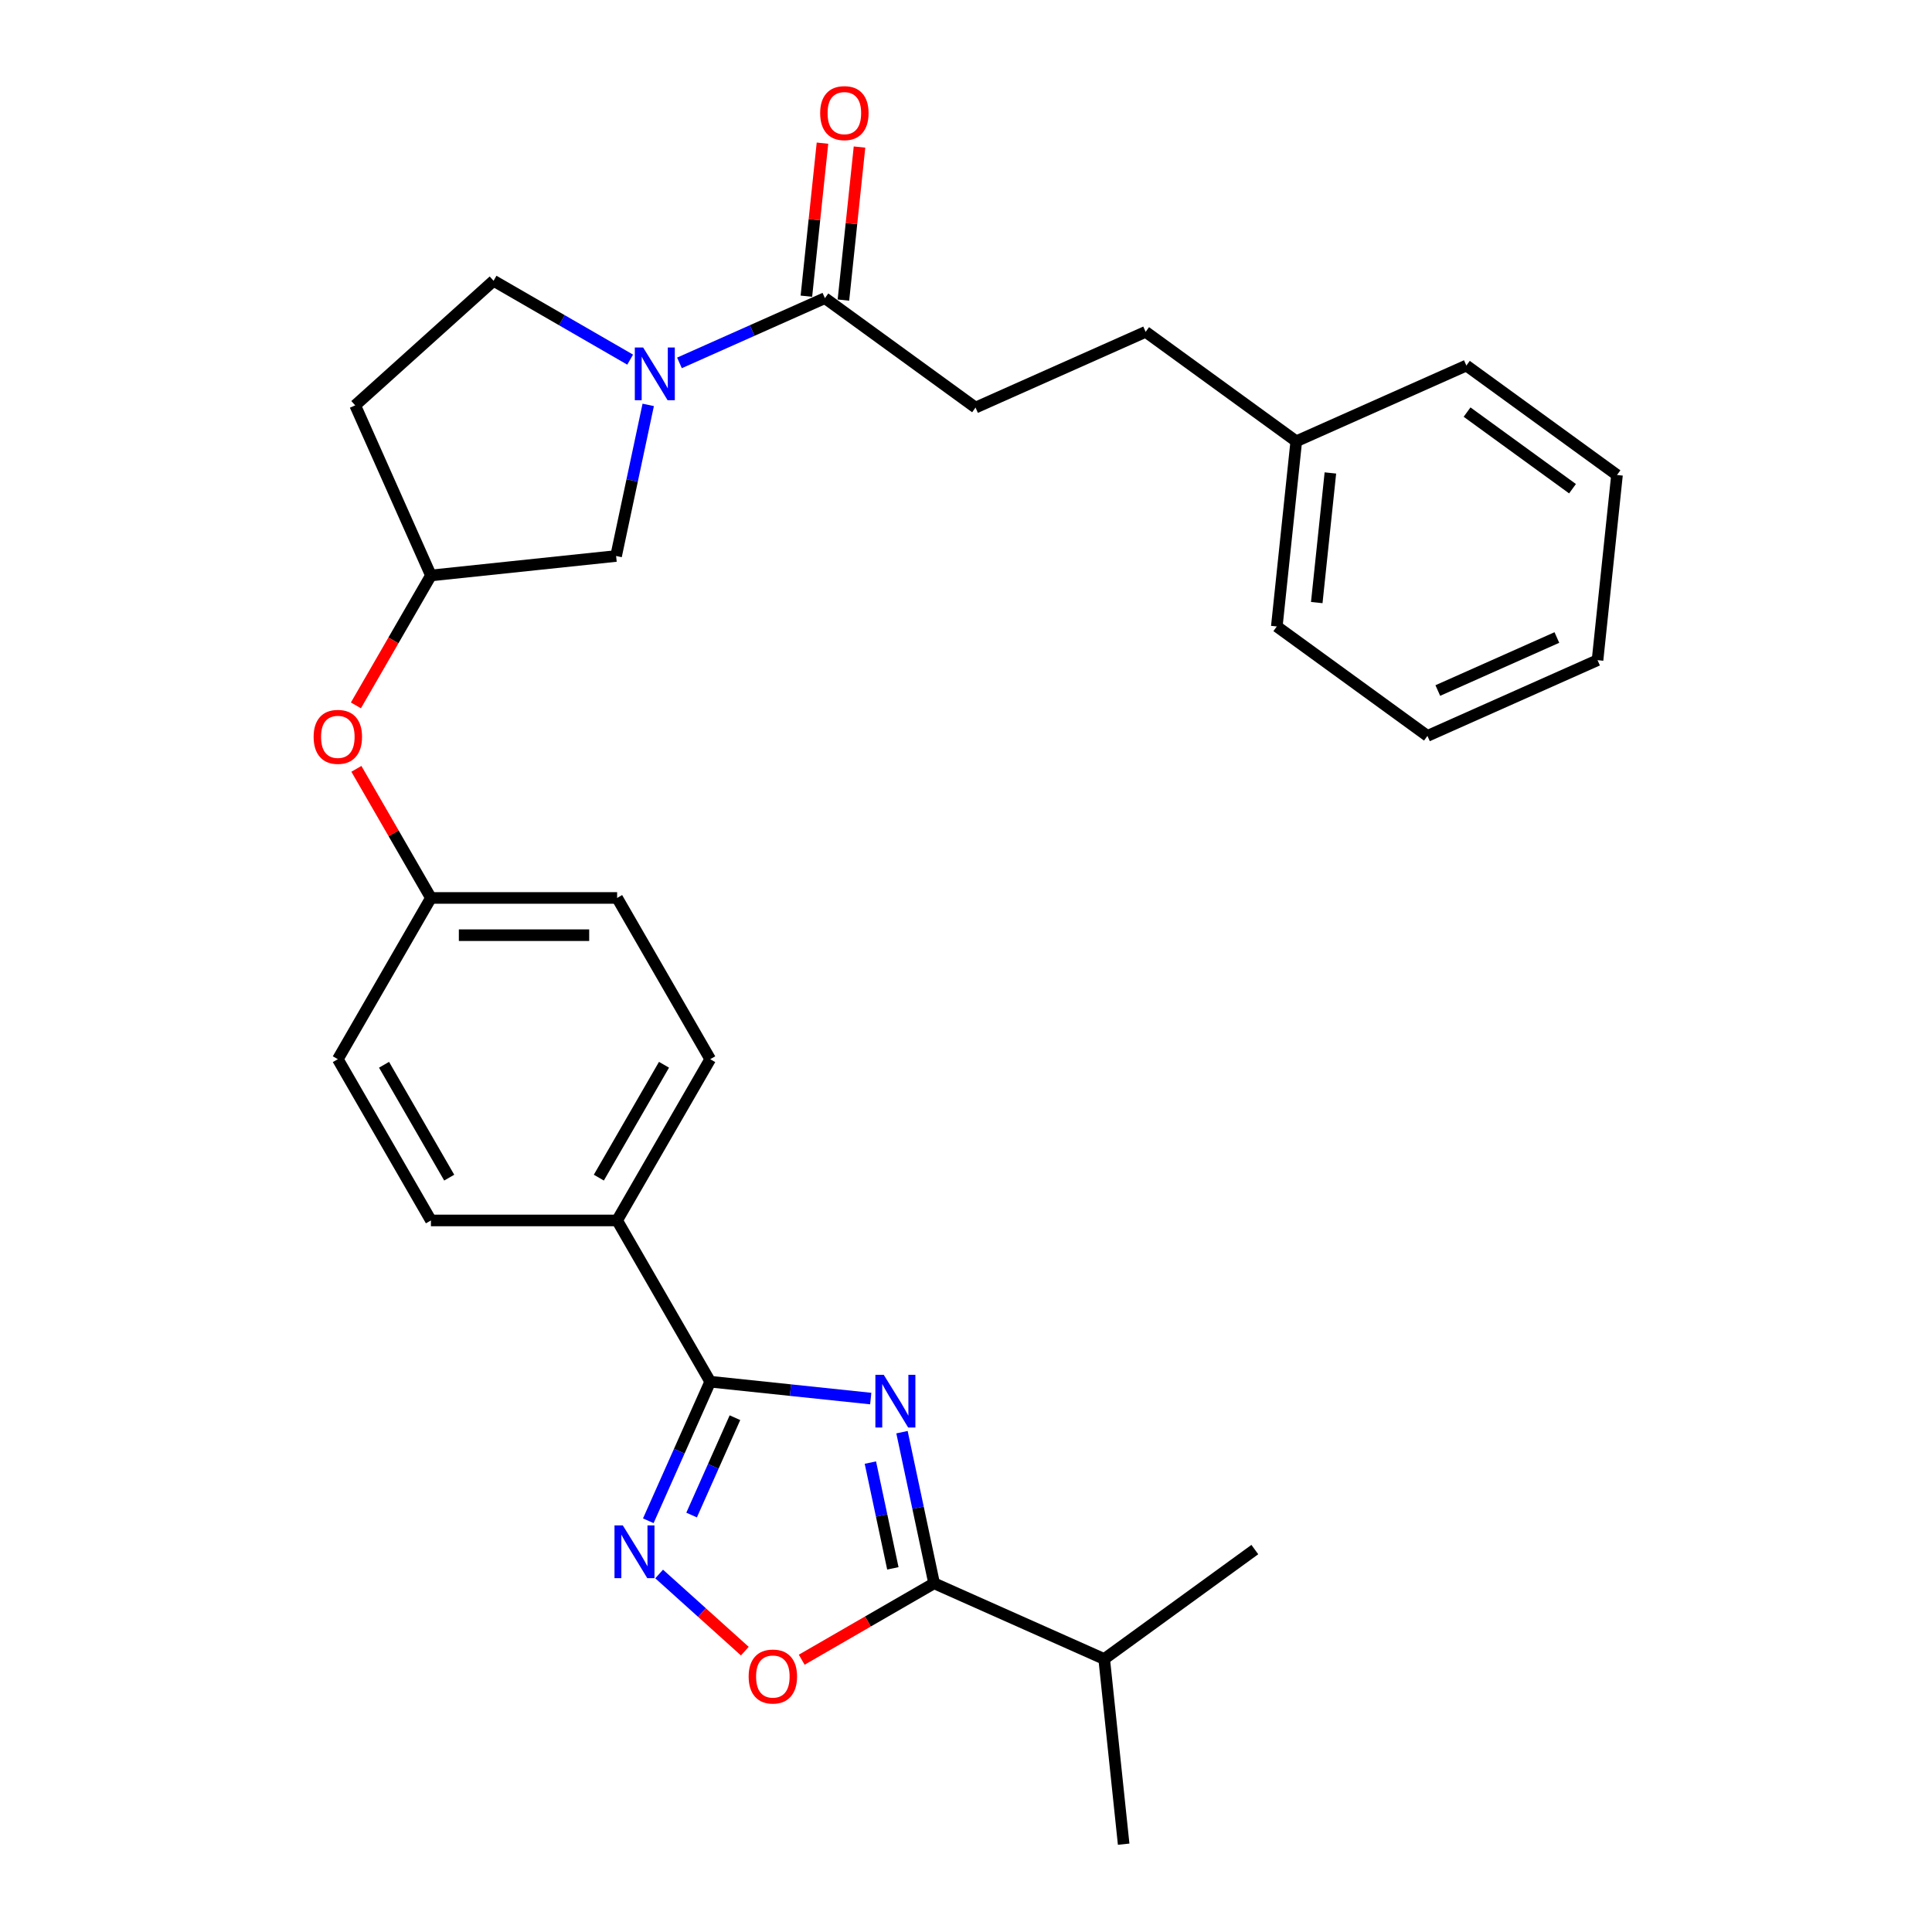 <?xml version='1.0' encoding='iso-8859-1'?>
<svg version='1.1' baseProfile='full'
              xmlns='http://www.w3.org/2000/svg'
                      xmlns:rdkit='http://www.rdkit.org/xml'
                      xmlns:xlink='http://www.w3.org/1999/xlink'
                  xml:space='preserve'
width='1000px' height='1000px' viewBox='0 0 1000 1000'>
<!-- END OF HEADER -->
<rect style='opacity:1.0;fill:#FFFFFF;stroke:none' width='1000' height='1000' x='0' y='0'> </rect>
<path class='bond-0' d='M 450.692,723.894 L 409.149,719.528' style='fill:none;fill-rule:evenodd;stroke:#0000FF;stroke-width:6px;stroke-linecap:butt;stroke-linejoin:miter;stroke-opacity:1' />
<path class='bond-0' d='M 409.149,719.528 L 367.607,715.161' style='fill:none;fill-rule:evenodd;stroke:#000000;stroke-width:6px;stroke-linecap:butt;stroke-linejoin:miter;stroke-opacity:1' />
<path class='bond-2' d='M 466.865,741.291 L 475.177,780.396' style='fill:none;fill-rule:evenodd;stroke:#0000FF;stroke-width:6px;stroke-linecap:butt;stroke-linejoin:miter;stroke-opacity:1' />
<path class='bond-2' d='M 475.177,780.396 L 483.489,819.502' style='fill:none;fill-rule:evenodd;stroke:#000000;stroke-width:6px;stroke-linecap:butt;stroke-linejoin:miter;stroke-opacity:1' />
<path class='bond-2' d='M 450.505,757.03 L 456.323,784.404' style='fill:none;fill-rule:evenodd;stroke:#0000FF;stroke-width:6px;stroke-linecap:butt;stroke-linejoin:miter;stroke-opacity:1' />
<path class='bond-2' d='M 456.323,784.404 L 462.142,811.778' style='fill:none;fill-rule:evenodd;stroke:#000000;stroke-width:6px;stroke-linecap:butt;stroke-linejoin:miter;stroke-opacity:1' />
<path class='bond-1' d='M 367.607,715.161 L 351.582,751.154' style='fill:none;fill-rule:evenodd;stroke:#000000;stroke-width:6px;stroke-linecap:butt;stroke-linejoin:miter;stroke-opacity:1' />
<path class='bond-1' d='M 351.582,751.154 L 335.557,787.147' style='fill:none;fill-rule:evenodd;stroke:#0000FF;stroke-width:6px;stroke-linecap:butt;stroke-linejoin:miter;stroke-opacity:1' />
<path class='bond-1' d='M 380.408,733.799 L 369.19,758.994' style='fill:none;fill-rule:evenodd;stroke:#000000;stroke-width:6px;stroke-linecap:butt;stroke-linejoin:miter;stroke-opacity:1' />
<path class='bond-1' d='M 369.19,758.994 L 357.973,784.189' style='fill:none;fill-rule:evenodd;stroke:#0000FF;stroke-width:6px;stroke-linecap:butt;stroke-linejoin:miter;stroke-opacity:1' />
<path class='bond-6' d='M 367.607,715.161 L 319.42,631.7' style='fill:none;fill-rule:evenodd;stroke:#000000;stroke-width:6px;stroke-linecap:butt;stroke-linejoin:miter;stroke-opacity:1' />
<path class='bond-29' d='M 341.168,814.691 L 363.344,834.658' style='fill:none;fill-rule:evenodd;stroke:#0000FF;stroke-width:6px;stroke-linecap:butt;stroke-linejoin:miter;stroke-opacity:1' />
<path class='bond-29' d='M 363.344,834.658 L 385.519,854.625' style='fill:none;fill-rule:evenodd;stroke:#FF0000;stroke-width:6px;stroke-linecap:butt;stroke-linejoin:miter;stroke-opacity:1' />
<path class='bond-4' d='M 483.489,819.502 L 449.227,839.283' style='fill:none;fill-rule:evenodd;stroke:#000000;stroke-width:6px;stroke-linecap:butt;stroke-linejoin:miter;stroke-opacity:1' />
<path class='bond-4' d='M 449.227,839.283 L 414.965,859.064' style='fill:none;fill-rule:evenodd;stroke:#FF0000;stroke-width:6px;stroke-linecap:butt;stroke-linejoin:miter;stroke-opacity:1' />
<path class='bond-14' d='M 483.489,819.502 L 571.53,858.7' style='fill:none;fill-rule:evenodd;stroke:#000000;stroke-width:6px;stroke-linecap:butt;stroke-linejoin:miter;stroke-opacity:1' />
<path class='bond-3' d='M 335.517,209.569 L 327.205,248.675' style='fill:none;fill-rule:evenodd;stroke:#0000FF;stroke-width:6px;stroke-linecap:butt;stroke-linejoin:miter;stroke-opacity:1' />
<path class='bond-3' d='M 327.205,248.675 L 318.892,287.78' style='fill:none;fill-rule:evenodd;stroke:#000000;stroke-width:6px;stroke-linecap:butt;stroke-linejoin:miter;stroke-opacity:1' />
<path class='bond-5' d='M 351.689,187.833 L 389.33,171.074' style='fill:none;fill-rule:evenodd;stroke:#0000FF;stroke-width:6px;stroke-linecap:butt;stroke-linejoin:miter;stroke-opacity:1' />
<path class='bond-5' d='M 389.33,171.074 L 426.971,154.315' style='fill:none;fill-rule:evenodd;stroke:#000000;stroke-width:6px;stroke-linecap:butt;stroke-linejoin:miter;stroke-opacity:1' />
<path class='bond-31' d='M 326.17,186.147 L 290.819,165.737' style='fill:none;fill-rule:evenodd;stroke:#0000FF;stroke-width:6px;stroke-linecap:butt;stroke-linejoin:miter;stroke-opacity:1' />
<path class='bond-31' d='M 290.819,165.737 L 255.468,145.327' style='fill:none;fill-rule:evenodd;stroke:#000000;stroke-width:6px;stroke-linecap:butt;stroke-linejoin:miter;stroke-opacity:1' />
<path class='bond-10' d='M 436.555,155.322 L 440.718,115.717' style='fill:none;fill-rule:evenodd;stroke:#000000;stroke-width:6px;stroke-linecap:butt;stroke-linejoin:miter;stroke-opacity:1' />
<path class='bond-10' d='M 440.718,115.717 L 444.881,76.111' style='fill:none;fill-rule:evenodd;stroke:#FF0000;stroke-width:6px;stroke-linecap:butt;stroke-linejoin:miter;stroke-opacity:1' />
<path class='bond-10' d='M 417.386,153.308 L 421.549,113.702' style='fill:none;fill-rule:evenodd;stroke:#000000;stroke-width:6px;stroke-linecap:butt;stroke-linejoin:miter;stroke-opacity:1' />
<path class='bond-10' d='M 421.549,113.702 L 425.712,74.097' style='fill:none;fill-rule:evenodd;stroke:#FF0000;stroke-width:6px;stroke-linecap:butt;stroke-linejoin:miter;stroke-opacity:1' />
<path class='bond-11' d='M 426.971,154.315 L 504.938,210.962' style='fill:none;fill-rule:evenodd;stroke:#000000;stroke-width:6px;stroke-linecap:butt;stroke-linejoin:miter;stroke-opacity:1' />
<path class='bond-15' d='M 319.42,631.7 L 367.607,548.238' style='fill:none;fill-rule:evenodd;stroke:#000000;stroke-width:6px;stroke-linecap:butt;stroke-linejoin:miter;stroke-opacity:1' />
<path class='bond-15' d='M 309.956,609.543 L 343.687,551.12' style='fill:none;fill-rule:evenodd;stroke:#000000;stroke-width:6px;stroke-linecap:butt;stroke-linejoin:miter;stroke-opacity:1' />
<path class='bond-16' d='M 319.42,631.7 L 223.047,631.7' style='fill:none;fill-rule:evenodd;stroke:#000000;stroke-width:6px;stroke-linecap:butt;stroke-linejoin:miter;stroke-opacity:1' />
<path class='bond-7' d='M 318.892,287.78 L 223.047,297.854' style='fill:none;fill-rule:evenodd;stroke:#000000;stroke-width:6px;stroke-linecap:butt;stroke-linejoin:miter;stroke-opacity:1' />
<path class='bond-8' d='M 255.468,145.327 L 183.849,209.813' style='fill:none;fill-rule:evenodd;stroke:#000000;stroke-width:6px;stroke-linecap:butt;stroke-linejoin:miter;stroke-opacity:1' />
<path class='bond-9' d='M 223.047,297.854 L 203.634,331.48' style='fill:none;fill-rule:evenodd;stroke:#000000;stroke-width:6px;stroke-linecap:butt;stroke-linejoin:miter;stroke-opacity:1' />
<path class='bond-9' d='M 203.634,331.48 L 184.22,365.106' style='fill:none;fill-rule:evenodd;stroke:#FF0000;stroke-width:6px;stroke-linecap:butt;stroke-linejoin:miter;stroke-opacity:1' />
<path class='bond-12' d='M 223.047,297.854 L 183.849,209.813' style='fill:none;fill-rule:evenodd;stroke:#000000;stroke-width:6px;stroke-linecap:butt;stroke-linejoin:miter;stroke-opacity:1' />
<path class='bond-18' d='M 504.938,210.962 L 592.979,171.763' style='fill:none;fill-rule:evenodd;stroke:#000000;stroke-width:6px;stroke-linecap:butt;stroke-linejoin:miter;stroke-opacity:1' />
<path class='bond-13' d='M 184.465,397.95 L 203.756,431.363' style='fill:none;fill-rule:evenodd;stroke:#FF0000;stroke-width:6px;stroke-linecap:butt;stroke-linejoin:miter;stroke-opacity:1' />
<path class='bond-13' d='M 203.756,431.363 L 223.047,464.777' style='fill:none;fill-rule:evenodd;stroke:#000000;stroke-width:6px;stroke-linecap:butt;stroke-linejoin:miter;stroke-opacity:1' />
<path class='bond-22' d='M 571.53,858.7 L 581.604,954.545' style='fill:none;fill-rule:evenodd;stroke:#000000;stroke-width:6px;stroke-linecap:butt;stroke-linejoin:miter;stroke-opacity:1' />
<path class='bond-23' d='M 571.53,858.7 L 649.497,802.054' style='fill:none;fill-rule:evenodd;stroke:#000000;stroke-width:6px;stroke-linecap:butt;stroke-linejoin:miter;stroke-opacity:1' />
<path class='bond-20' d='M 367.607,548.238 L 319.42,464.777' style='fill:none;fill-rule:evenodd;stroke:#000000;stroke-width:6px;stroke-linecap:butt;stroke-linejoin:miter;stroke-opacity:1' />
<path class='bond-19' d='M 223.047,631.7 L 174.861,548.238' style='fill:none;fill-rule:evenodd;stroke:#000000;stroke-width:6px;stroke-linecap:butt;stroke-linejoin:miter;stroke-opacity:1' />
<path class='bond-19' d='M 232.512,609.543 L 198.781,551.12' style='fill:none;fill-rule:evenodd;stroke:#000000;stroke-width:6px;stroke-linecap:butt;stroke-linejoin:miter;stroke-opacity:1' />
<path class='bond-17' d='M 223.047,464.777 L 174.861,548.238' style='fill:none;fill-rule:evenodd;stroke:#000000;stroke-width:6px;stroke-linecap:butt;stroke-linejoin:miter;stroke-opacity:1' />
<path class='bond-30' d='M 223.047,464.777 L 319.42,464.777' style='fill:none;fill-rule:evenodd;stroke:#000000;stroke-width:6px;stroke-linecap:butt;stroke-linejoin:miter;stroke-opacity:1' />
<path class='bond-30' d='M 237.503,484.052 L 304.964,484.052' style='fill:none;fill-rule:evenodd;stroke:#000000;stroke-width:6px;stroke-linecap:butt;stroke-linejoin:miter;stroke-opacity:1' />
<path class='bond-21' d='M 592.979,171.763 L 670.946,228.41' style='fill:none;fill-rule:evenodd;stroke:#000000;stroke-width:6px;stroke-linecap:butt;stroke-linejoin:miter;stroke-opacity:1' />
<path class='bond-24' d='M 670.946,228.41 L 660.873,324.255' style='fill:none;fill-rule:evenodd;stroke:#000000;stroke-width:6px;stroke-linecap:butt;stroke-linejoin:miter;stroke-opacity:1' />
<path class='bond-24' d='M 688.604,244.801 L 681.553,311.893' style='fill:none;fill-rule:evenodd;stroke:#000000;stroke-width:6px;stroke-linecap:butt;stroke-linejoin:miter;stroke-opacity:1' />
<path class='bond-25' d='M 670.946,228.41 L 758.987,189.211' style='fill:none;fill-rule:evenodd;stroke:#000000;stroke-width:6px;stroke-linecap:butt;stroke-linejoin:miter;stroke-opacity:1' />
<path class='bond-26' d='M 660.873,324.255 L 738.84,380.902' style='fill:none;fill-rule:evenodd;stroke:#000000;stroke-width:6px;stroke-linecap:butt;stroke-linejoin:miter;stroke-opacity:1' />
<path class='bond-27' d='M 758.987,189.211 L 836.955,245.858' style='fill:none;fill-rule:evenodd;stroke:#000000;stroke-width:6px;stroke-linecap:butt;stroke-linejoin:miter;stroke-opacity:1' />
<path class='bond-27' d='M 759.353,213.302 L 813.93,252.955' style='fill:none;fill-rule:evenodd;stroke:#000000;stroke-width:6px;stroke-linecap:butt;stroke-linejoin:miter;stroke-opacity:1' />
<path class='bond-32' d='M 738.84,380.902 L 826.881,341.703' style='fill:none;fill-rule:evenodd;stroke:#000000;stroke-width:6px;stroke-linecap:butt;stroke-linejoin:miter;stroke-opacity:1' />
<path class='bond-32' d='M 744.207,357.414 L 805.835,329.975' style='fill:none;fill-rule:evenodd;stroke:#000000;stroke-width:6px;stroke-linecap:butt;stroke-linejoin:miter;stroke-opacity:1' />
<path class='bond-28' d='M 836.955,245.858 L 826.881,341.703' style='fill:none;fill-rule:evenodd;stroke:#000000;stroke-width:6px;stroke-linecap:butt;stroke-linejoin:miter;stroke-opacity:1' />
<path  class='atom-0' d='M 457.419 711.589
L 466.362 726.045
Q 467.249 727.471, 468.675 730.054
Q 470.102 732.636, 470.179 732.791
L 470.179 711.589
L 473.802 711.589
L 473.802 738.881
L 470.063 738.881
L 460.464 723.076
Q 459.346 721.226, 458.151 719.106
Q 456.995 716.986, 456.648 716.33
L 456.648 738.881
L 453.101 738.881
L 453.101 711.589
L 457.419 711.589
' fill='#0000FF'/>
<path  class='atom-2' d='M 322.376 789.556
L 331.319 804.012
Q 332.206 805.438, 333.632 808.021
Q 335.058 810.604, 335.135 810.758
L 335.135 789.556
L 338.759 789.556
L 338.759 816.849
L 335.02 816.849
L 325.421 801.044
Q 324.303 799.193, 323.108 797.073
Q 321.951 794.953, 321.605 794.298
L 321.605 816.849
L 318.058 816.849
L 318.058 789.556
L 322.376 789.556
' fill='#0000FF'/>
<path  class='atom-4' d='M 332.897 179.867
L 341.84 194.323
Q 342.727 195.749, 344.153 198.332
Q 345.579 200.915, 345.656 201.069
L 345.656 179.867
L 349.28 179.867
L 349.28 207.16
L 345.541 207.16
L 335.942 191.355
Q 334.824 189.504, 333.629 187.384
Q 332.473 185.264, 332.126 184.609
L 332.126 207.16
L 328.579 207.16
L 328.579 179.867
L 332.897 179.867
' fill='#0000FF'/>
<path  class='atom-5' d='M 387.499 867.766
Q 387.499 861.212, 390.737 857.55
Q 393.975 853.888, 400.028 853.888
Q 406.08 853.888, 409.318 857.55
Q 412.556 861.212, 412.556 867.766
Q 412.556 874.396, 409.279 878.174
Q 406.003 881.913, 400.028 881.913
Q 394.014 881.913, 390.737 878.174
Q 387.499 874.435, 387.499 867.766
M 400.028 878.829
Q 404.191 878.829, 406.427 876.054
Q 408.701 873.24, 408.701 867.766
Q 408.701 862.407, 406.427 859.709
Q 404.191 856.972, 400.028 856.972
Q 395.864 856.972, 393.59 859.67
Q 391.354 862.369, 391.354 867.766
Q 391.354 873.278, 393.59 876.054
Q 395.864 878.829, 400.028 878.829
' fill='#FF0000'/>
<path  class='atom-11' d='M 424.516 58.547
Q 424.516 51.994, 427.754 48.332
Q 430.992 44.669, 437.044 44.669
Q 443.097 44.669, 446.335 48.332
Q 449.573 51.994, 449.573 58.547
Q 449.573 65.178, 446.296 68.956
Q 443.019 72.695, 437.044 72.695
Q 431.031 72.695, 427.754 68.956
Q 424.516 65.216, 424.516 58.547
M 437.044 69.611
Q 441.208 69.611, 443.443 66.835
Q 445.718 64.021, 445.718 58.547
Q 445.718 53.189, 443.443 50.49
Q 441.208 47.753, 437.044 47.753
Q 432.881 47.753, 430.607 50.452
Q 428.371 53.15, 428.371 58.547
Q 428.371 64.06, 430.607 66.835
Q 432.881 69.611, 437.044 69.611
' fill='#FF0000'/>
<path  class='atom-14' d='M 162.332 381.393
Q 162.332 374.839, 165.571 371.177
Q 168.809 367.515, 174.861 367.515
Q 180.913 367.515, 184.151 371.177
Q 187.389 374.839, 187.389 381.393
Q 187.389 388.023, 184.113 391.801
Q 180.836 395.54, 174.861 395.54
Q 168.847 395.54, 165.571 391.801
Q 162.332 388.062, 162.332 381.393
M 174.861 392.456
Q 179.024 392.456, 181.26 389.681
Q 183.535 386.867, 183.535 381.393
Q 183.535 376.034, 181.26 373.336
Q 179.024 370.599, 174.861 370.599
Q 170.698 370.599, 168.423 373.297
Q 166.187 375.996, 166.187 381.393
Q 166.187 386.905, 168.423 389.681
Q 170.698 392.456, 174.861 392.456
' fill='#FF0000'/>
</svg>
